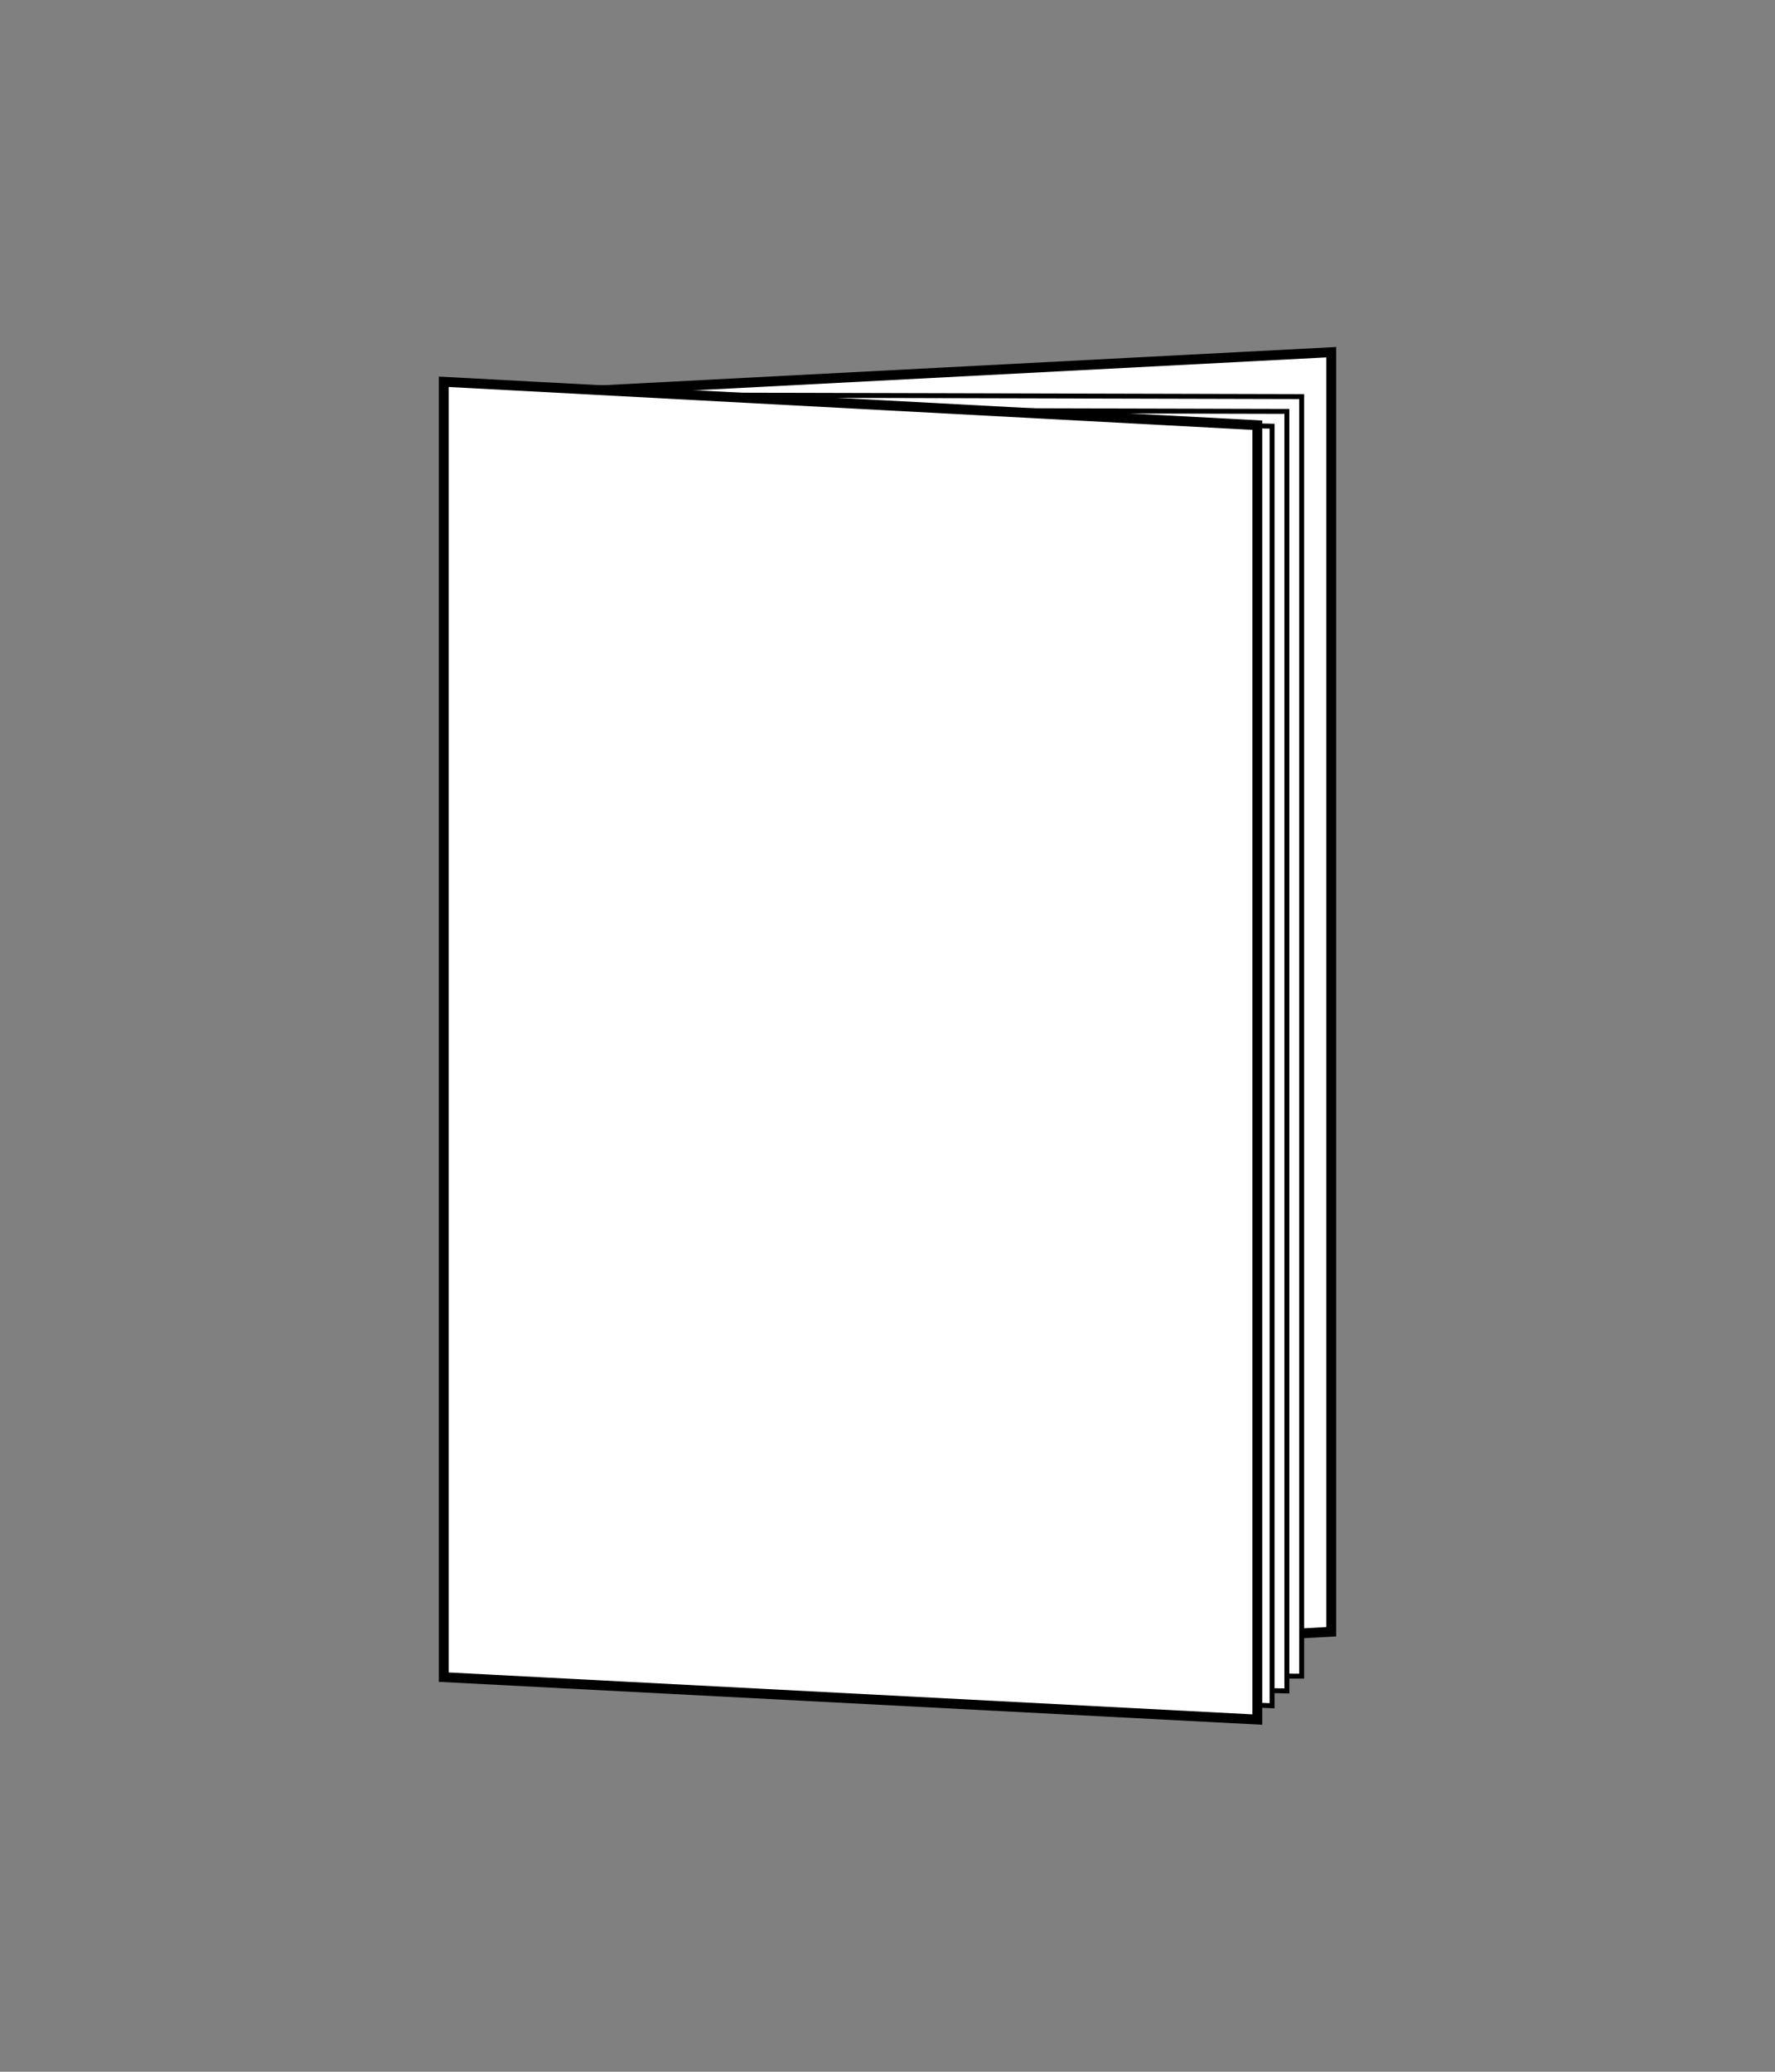 <?xml version="1.0" encoding="utf-8"?>
<!-- Generator: Adobe Illustrator 25.2.1, SVG Export Plug-In . SVG Version: 6.00 Build 0)  -->
<svg version="1.1" id="レイヤー_1" xmlns="http://www.w3.org/2000/svg" xmlns:xlink="http://www.w3.org/1999/xlink" x="0px"
	 y="0px" width="180px" height="210px" viewBox="0 0 180 210" style="enable-background:new 0 0 180 210;" xml:space="preserve">
<rect x="0" y="0" width="180" height="210" fill="#808080" stroke="none"/>
<style type="text/css">
	.st0{fill:#FFFFFF;stroke:#000000;stroke-miterlimit:10;}
	.st1{fill:#FFFFFF;stroke:#000000;stroke-width:0.5;stroke-miterlimit:10;}
</style>
<g id="罫線無し">
	<polygon class="st0" points="135,165.4 52.5,169.8 52.5,40 135,35.7 	"/>
	<polygon class="st1" points="132,169.9 52.5,169.8 52.5,40 132,40.2 	"/>
	<polygon class="st1" points="130.5,171.4 52.5,169.8 51,41.5 130.5,41.7 	"/>
	<polygon class="st1" points="129,172.9 52.5,169.8 51,41.5 129,43.2 	"/>
	<polygon class="st0" points="127.5,174.3 45,170 45,38.7 127.5,43.1 	"/>
</g>
</svg>
